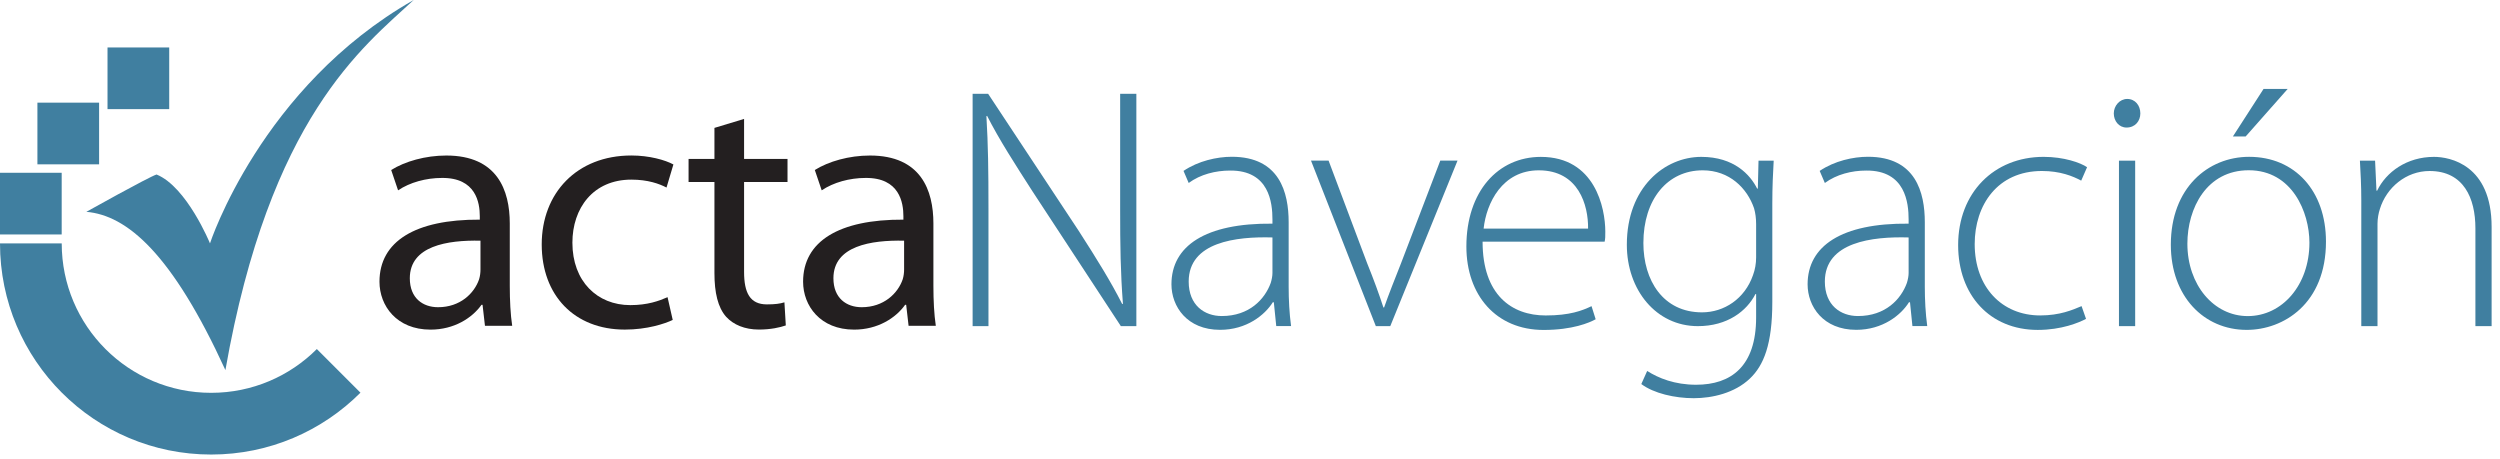 <svg width="147" height="27" viewBox="0 0 147 27" fill="none" xmlns="http://www.w3.org/2000/svg">
<path d="M29.975 13.138C29.975 11.192 29.245 9.145 26.245 9.145C25.009 9.145 23.813 9.49 23.002 9.996L23.407 11.192C24.097 10.726 25.049 10.463 25.982 10.463C27.988 10.442 28.212 11.922 28.212 12.713V12.915C24.421 12.895 22.313 14.193 22.313 16.564C22.313 17.983 23.326 19.382 25.313 19.382C26.712 19.382 27.766 18.692 28.313 17.922H28.374L28.516 19.159H30.117C30.016 18.49 29.975 17.659 29.975 16.807V13.138ZM28.252 15.855C28.252 16.017 28.232 16.22 28.171 16.422C27.887 17.253 27.056 18.064 25.759 18.064C24.867 18.064 24.097 17.537 24.097 16.361C24.097 14.456 26.306 14.111 28.252 14.152V15.855Z" fill="#231F20"/>
<path d="M39.252 17.474C38.745 17.697 38.076 17.941 37.062 17.941C35.116 17.941 33.657 16.542 33.657 14.271C33.657 12.245 34.873 10.562 37.123 10.562C38.096 10.562 38.765 10.805 39.191 11.028L39.596 9.67C39.11 9.407 38.177 9.143 37.123 9.143C33.92 9.143 31.853 11.352 31.853 14.373C31.853 17.373 33.778 19.38 36.738 19.38C38.056 19.38 39.089 19.035 39.556 18.812L39.252 17.474Z" fill="#231F20"/>
<path d="M42.009 7.52V9.344H40.488V10.702H42.009V16.054C42.009 17.209 42.211 18.081 42.698 18.628C43.124 19.094 43.792 19.378 44.624 19.378C45.313 19.378 45.86 19.256 46.205 19.135L46.124 17.777C45.86 17.858 45.576 17.898 45.09 17.898C44.096 17.898 43.752 17.209 43.752 15.993V10.702H46.306V9.344H43.752V6.993L42.009 7.52Z" fill="#231F20"/>
<path d="M54.884 13.138C54.884 11.192 54.154 9.145 51.154 9.145C49.918 9.145 48.722 9.49 47.911 9.996L48.316 11.192C49.005 10.726 49.958 10.463 50.891 10.463C52.897 10.442 53.12 11.922 53.12 12.713V12.915C49.33 12.895 47.222 14.193 47.222 16.564C47.222 17.983 48.235 19.382 50.222 19.382C51.62 19.382 52.675 18.692 53.222 17.922H53.283L53.425 19.159H55.026C54.925 18.49 54.884 17.659 54.884 16.807V13.138ZM53.161 15.855C53.161 16.017 53.141 16.22 53.08 16.422C52.796 17.253 51.965 18.064 50.668 18.064C49.776 18.064 49.005 17.537 49.005 16.361C49.005 14.456 51.215 14.111 53.161 14.152V15.855Z" fill="#231F20"/>
<path d="M58.122 19.177V12.264C58.122 9.994 58.102 8.514 58.001 6.832L58.041 6.812C58.751 8.21 59.683 9.65 60.697 11.231L65.906 19.177H66.818V5.515H65.865V12.305C65.865 14.454 65.886 16.015 66.028 17.86L65.987 17.88C65.318 16.562 64.528 15.285 63.433 13.582L58.102 5.515H57.19V19.177H58.122Z" fill="#407FA0"/>
<path d="M75.773 13.07C75.773 11.326 75.246 9.218 72.428 9.218C71.557 9.218 70.462 9.461 69.591 10.049L69.895 10.759C70.584 10.252 71.476 10.029 72.327 10.029C74.638 10.009 74.82 11.935 74.82 12.908V13.151C70.868 13.11 68.881 14.468 68.881 16.718C68.881 18.016 69.793 19.394 71.739 19.394C73.3 19.394 74.374 18.523 74.841 17.773H74.901L75.043 19.171H75.915C75.814 18.421 75.773 17.631 75.773 16.86V13.07ZM74.82 16.049C74.82 16.232 74.78 16.435 74.719 16.637C74.374 17.59 73.462 18.583 71.841 18.583C70.827 18.583 69.895 17.955 69.895 16.556C69.895 14.225 72.692 13.901 74.82 13.962V16.049Z" fill="#407FA0"/>
<path d="M77.087 9.445L80.898 19.175H81.749L85.702 9.445H84.689L82.378 15.486C82.013 16.418 81.668 17.269 81.385 18.08H81.344C81.081 17.269 80.776 16.438 80.391 15.486L78.121 9.445H77.087Z" fill="#407FA0"/>
<path d="M94.352 14.211C94.392 14.049 94.392 13.887 94.392 13.623C94.392 12.225 93.784 9.225 90.602 9.225C88.088 9.225 86.223 11.252 86.223 14.495C86.223 17.353 87.966 19.401 90.764 19.401C92.467 19.401 93.46 18.975 93.825 18.772L93.582 18.002C93.034 18.265 92.304 18.549 90.885 18.549C88.879 18.549 87.176 17.333 87.176 14.211H94.352ZM87.237 13.441C87.399 11.941 88.331 10.015 90.48 10.015C92.831 10.015 93.399 12.083 93.379 13.441H87.237Z" fill="#407FA0"/>
<path d="M104.212 11.961C104.212 10.947 104.253 10.177 104.293 9.447H103.401L103.361 11.089H103.32C102.915 10.278 101.962 9.224 100.036 9.224C97.888 9.224 95.658 11.008 95.658 14.393C95.658 17.049 97.381 19.177 99.834 19.177C101.577 19.177 102.712 18.285 103.219 17.292H103.26V18.67C103.26 21.549 101.78 22.623 99.732 22.623C98.476 22.623 97.523 22.238 96.854 21.812L96.509 22.582C97.239 23.13 98.476 23.414 99.591 23.414C100.685 23.414 102.003 23.11 102.895 22.258C103.705 21.488 104.212 20.251 104.212 17.758V11.961ZM103.26 15.143C103.26 15.488 103.199 15.853 103.077 16.177C102.591 17.576 101.374 18.366 100.077 18.366C97.786 18.366 96.631 16.481 96.631 14.292C96.631 11.717 98.05 10.015 100.118 10.015C101.699 10.015 102.733 11.069 103.138 12.245C103.219 12.528 103.26 12.832 103.26 13.177V15.143Z" fill="#407FA0"/>
<path d="M113.179 13.07C113.179 11.326 112.652 9.218 109.835 9.218C108.963 9.218 107.869 9.461 106.997 10.049L107.301 10.759C107.99 10.252 108.882 10.029 109.733 10.029C112.044 10.009 112.227 11.935 112.227 12.908V13.151C108.274 13.11 106.287 14.468 106.287 16.718C106.287 18.016 107.2 19.394 109.146 19.394C110.706 19.394 111.781 18.523 112.247 17.773H112.308L112.45 19.171H113.321C113.22 18.421 113.179 17.631 113.179 16.86V13.07ZM112.227 16.049C112.227 16.232 112.186 16.435 112.125 16.637C111.781 17.59 110.869 18.583 109.247 18.583C108.233 18.583 107.301 17.955 107.301 16.556C107.301 14.225 110.098 13.901 112.227 13.962V16.049Z" fill="#407FA0"/>
<path d="M122.396 18C121.869 18.223 121.119 18.548 119.963 18.548C117.713 18.548 116.112 16.886 116.112 14.352C116.112 12.061 117.45 10.054 120.065 10.054C121.139 10.054 121.889 10.358 122.375 10.622L122.72 9.831C122.335 9.568 121.362 9.223 120.166 9.223C117.247 9.223 115.139 11.331 115.139 14.412C115.139 17.352 117.004 19.399 119.821 19.399C121.22 19.399 122.234 18.973 122.659 18.75L122.396 18Z" fill="#407FA0"/>
<path d="M125.548 19.176V9.446H124.595V19.176H125.548ZM125.082 5.818C124.636 5.818 124.291 6.223 124.291 6.669C124.291 7.115 124.595 7.5 125.041 7.5C125.548 7.5 125.852 7.115 125.852 6.669C125.852 6.203 125.548 5.818 125.082 5.818Z" fill="#407FA0"/>
<path d="M133.098 5.228L131.294 8.025H132.044L134.517 5.228H133.098ZM132.247 9.221C129.834 9.221 127.645 11.045 127.645 14.39C127.645 17.43 129.591 19.397 132.105 19.397C134.274 19.397 136.767 17.856 136.767 14.207C136.767 11.228 134.943 9.221 132.247 9.221ZM132.226 10.011C134.78 10.011 135.794 12.484 135.794 14.268C135.794 16.762 134.193 18.586 132.166 18.586C130.179 18.586 128.618 16.762 128.618 14.329C128.618 12.241 129.753 10.011 132.226 10.011Z" fill="#407FA0"/>
<path d="M138.844 19.177H139.797V13.156C139.797 12.852 139.858 12.528 139.939 12.284C140.324 11.028 141.479 10.055 142.858 10.055C144.865 10.055 145.554 11.656 145.554 13.42V19.177H146.507V13.339C146.507 9.69 144.054 9.224 143.121 9.224C141.52 9.224 140.304 10.116 139.777 11.21H139.736L139.655 9.447H138.763C138.804 10.217 138.844 10.886 138.844 11.778V19.177Z" fill="#407FA0"/>
<path d="M3.627 13.786H0V10.159H3.627V13.786Z" fill="#407FA0"/>
<path d="M5.827 9.663H2.2V6.036H5.827V9.663Z" fill="#407FA0"/>
<path d="M9.95 6.417H6.322V2.791H9.95V6.417Z" fill="#407FA0"/>
<path d="M12.416 23.098C7.563 23.098 3.629 19.164 3.629 14.311H0C0 21.168 5.558 26.727 12.416 26.727C15.845 26.727 18.948 25.337 21.195 23.09L18.63 20.524C17.04 22.115 14.842 23.098 12.416 23.098Z" fill="#407FA0"/>
<path fill-rule="evenodd" clip-rule="evenodd" d="M9.205 10.26C10.988 10.985 12.347 14.311 12.347 14.311C12.347 14.311 15.345 5.105 24.324 0C21.353 2.754 15.863 6.905 13.254 21.761C10.11 14.898 7.469 12.662 5.077 12.455C5.077 12.455 8.71 10.425 9.205 10.26" fill="#407FA0"/>
</svg>
